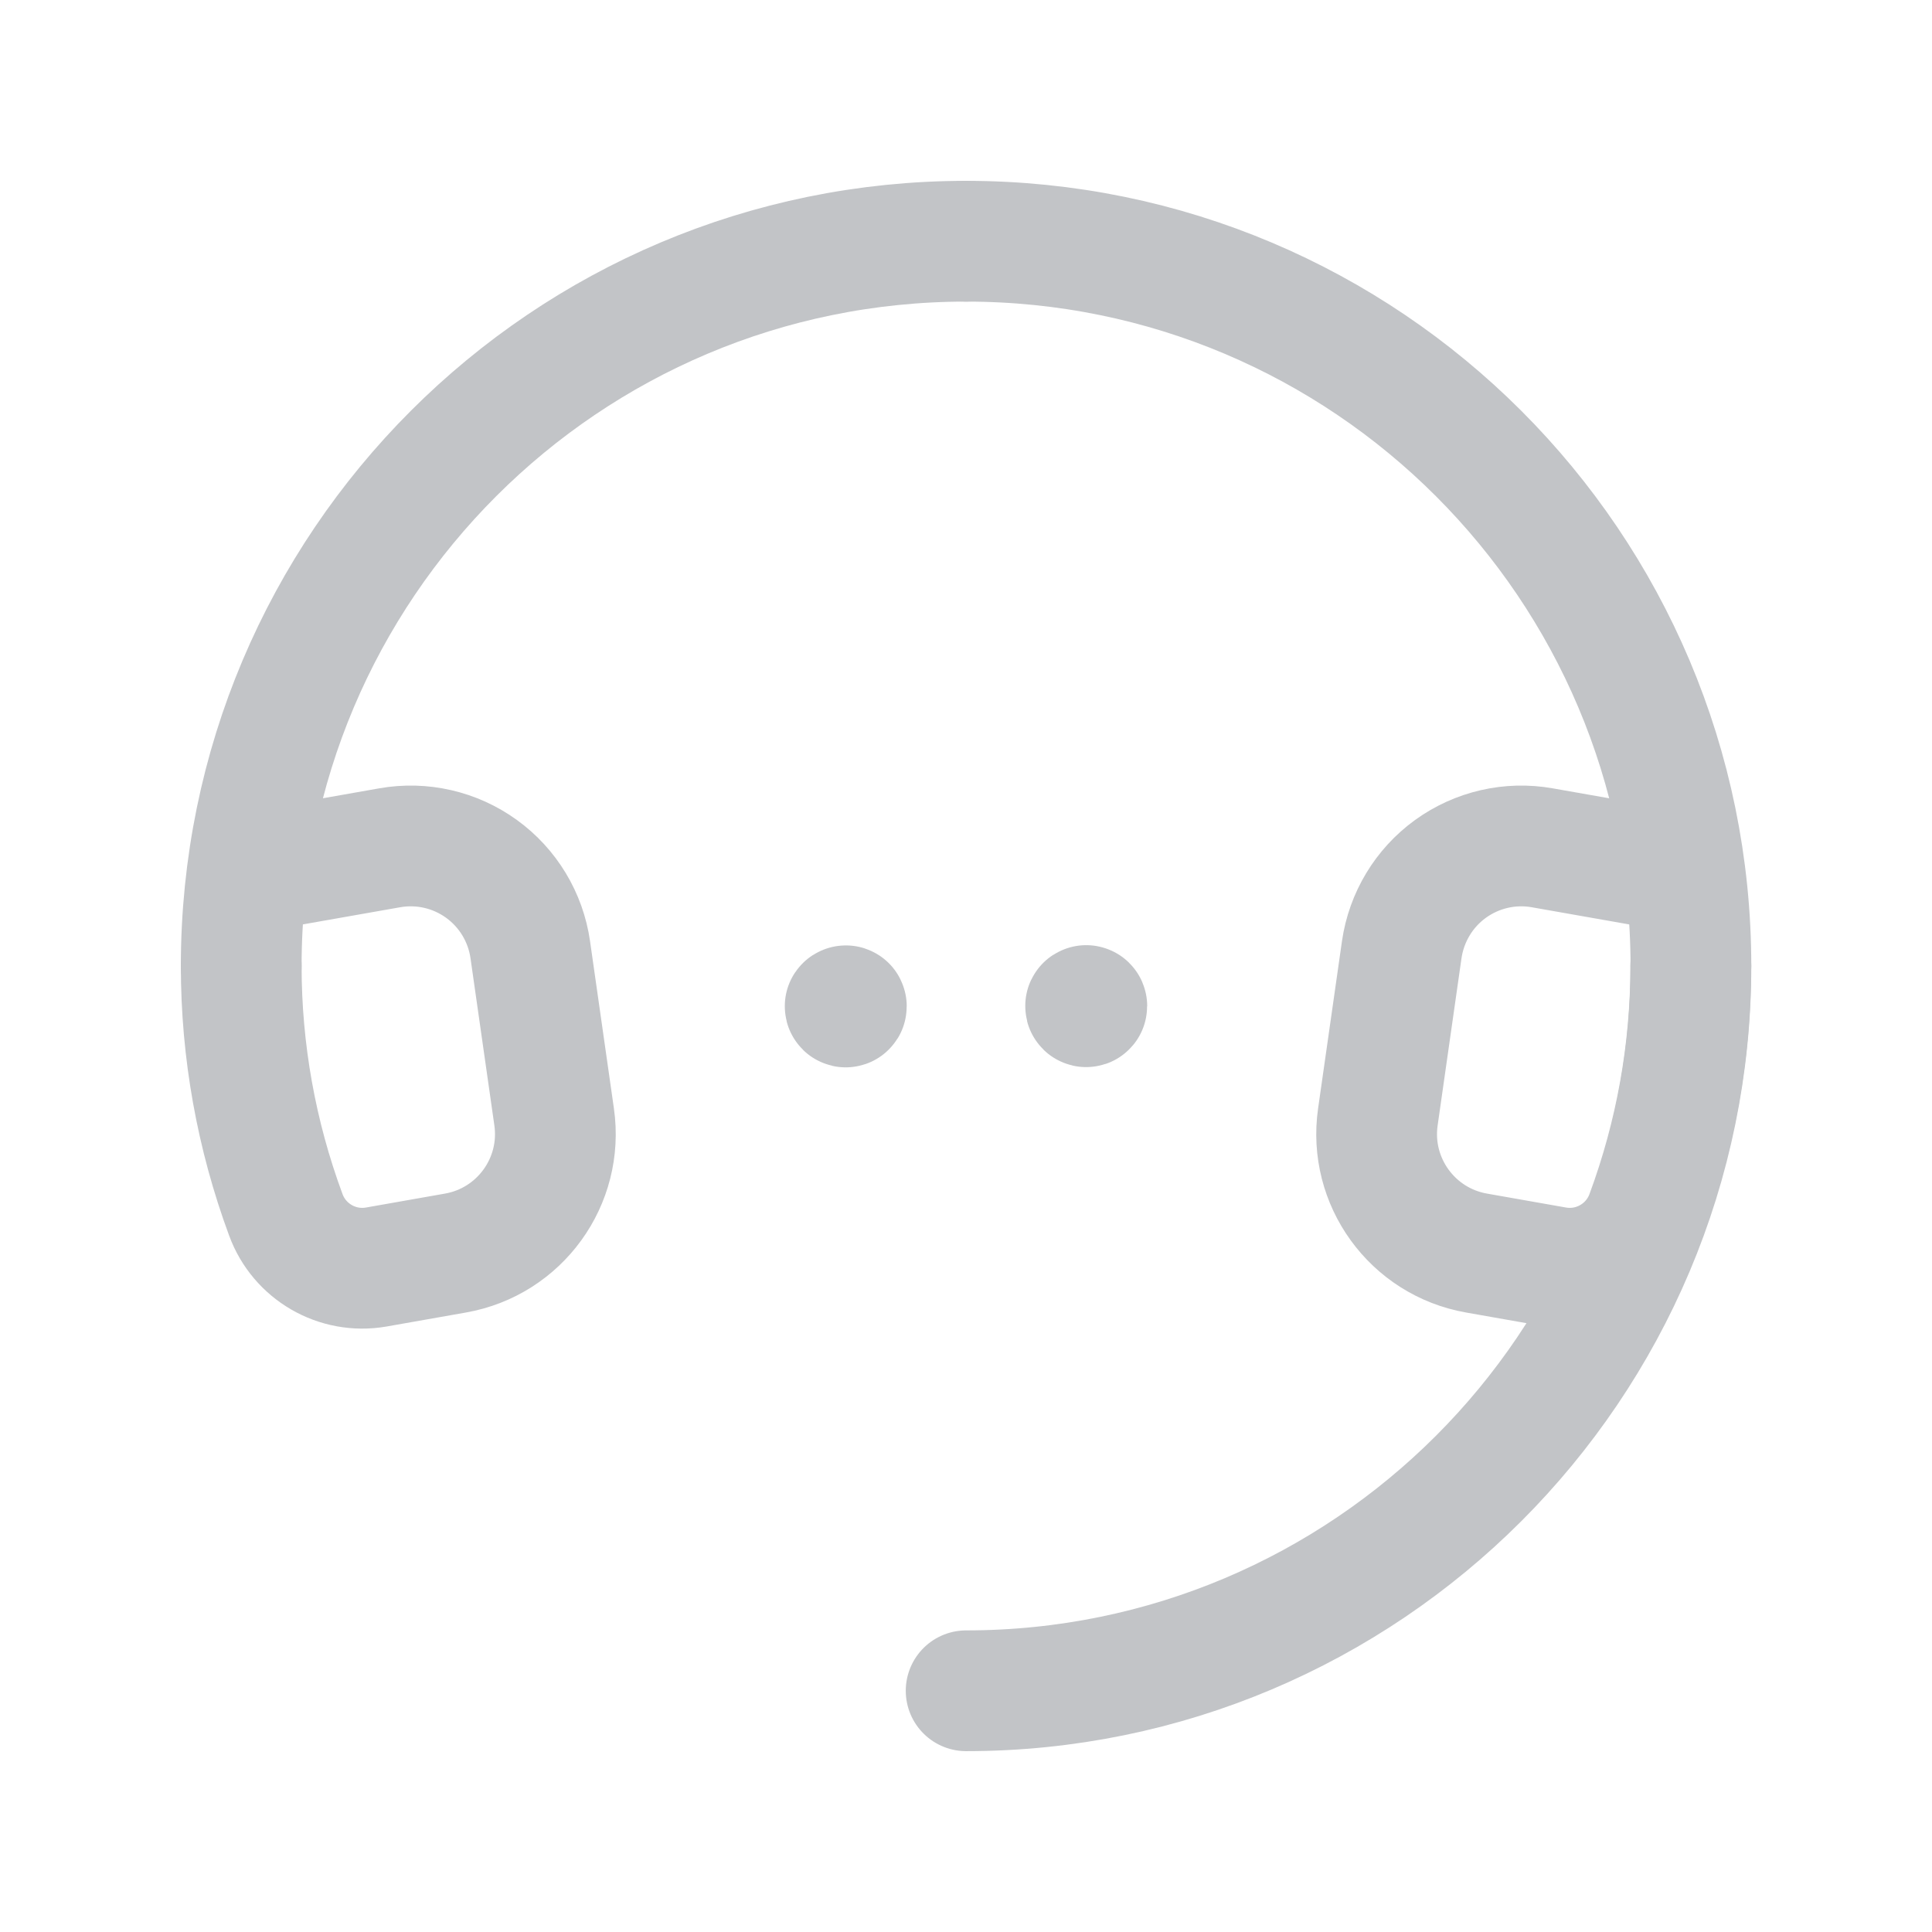 <svg width="28" height="28" viewBox="0 0 28 28" fill="none" xmlns="http://www.w3.org/2000/svg">
<path d="M24.506 14C24.506 19.801 19.803 24.504 14.002 24.504" stroke="#C2C4C7" stroke-width="1.75" stroke-linecap="round" stroke-linejoin="round"/>
<path d="M3.496 14C3.496 8.199 8.199 3.496 14.001 3.496" stroke="#C2C4C7" stroke-width="1.75" stroke-linecap="round" stroke-linejoin="round"/>
<path d="M3.496 14C3.496 15.23 3.715 16.451 4.142 17.605C4.338 18.141 4.889 18.46 5.451 18.363L6.602 18.16C7.532 17.996 8.165 17.123 8.031 16.188L7.685 13.763C7.618 13.294 7.363 12.871 6.979 12.593C6.595 12.315 6.115 12.204 5.647 12.287L3.593 12.649" stroke="#C2C4C7" stroke-width="1.75" stroke-linecap="round" stroke-linejoin="round"/>
<path d="M24.506 14C24.506 8.199 19.803 3.496 14.002 3.496" stroke="#C2C4C7" stroke-width="1.75" stroke-linecap="round" stroke-linejoin="round"/>
<path d="M24.504 14C24.504 15.23 24.285 16.451 23.858 17.605C23.662 18.141 23.111 18.46 22.549 18.363L21.398 18.16C20.468 17.996 19.835 17.123 19.969 16.188L20.315 13.763C20.383 13.294 20.637 12.871 21.021 12.593C21.405 12.315 21.886 12.204 22.352 12.287L24.407 12.649" stroke="#C2C4C7" stroke-width="1.75" stroke-linecap="round" stroke-linejoin="round"/>
<path d="M15.742 14.573C15.738 14.573 15.735 14.575 15.734 14.578C15.732 14.582 15.733 14.585 15.736 14.588C15.738 14.59 15.742 14.591 15.745 14.59C15.748 14.588 15.751 14.585 15.751 14.582C15.751 14.579 15.75 14.577 15.748 14.575C15.746 14.574 15.744 14.573 15.742 14.573" stroke="#C2C4C7" stroke-width="1.75" stroke-linecap="round" stroke-linejoin="round"/>
<path d="M12.257 14.577C12.254 14.577 12.251 14.579 12.249 14.582C12.248 14.585 12.249 14.589 12.251 14.591C12.254 14.594 12.258 14.595 12.261 14.593C12.264 14.592 12.266 14.589 12.266 14.585C12.266 14.583 12.265 14.581 12.264 14.579C12.262 14.577 12.26 14.576 12.257 14.577" stroke="#C2C4C7" stroke-width="1.75" stroke-linecap="round" stroke-linejoin="round"/>
</svg>
